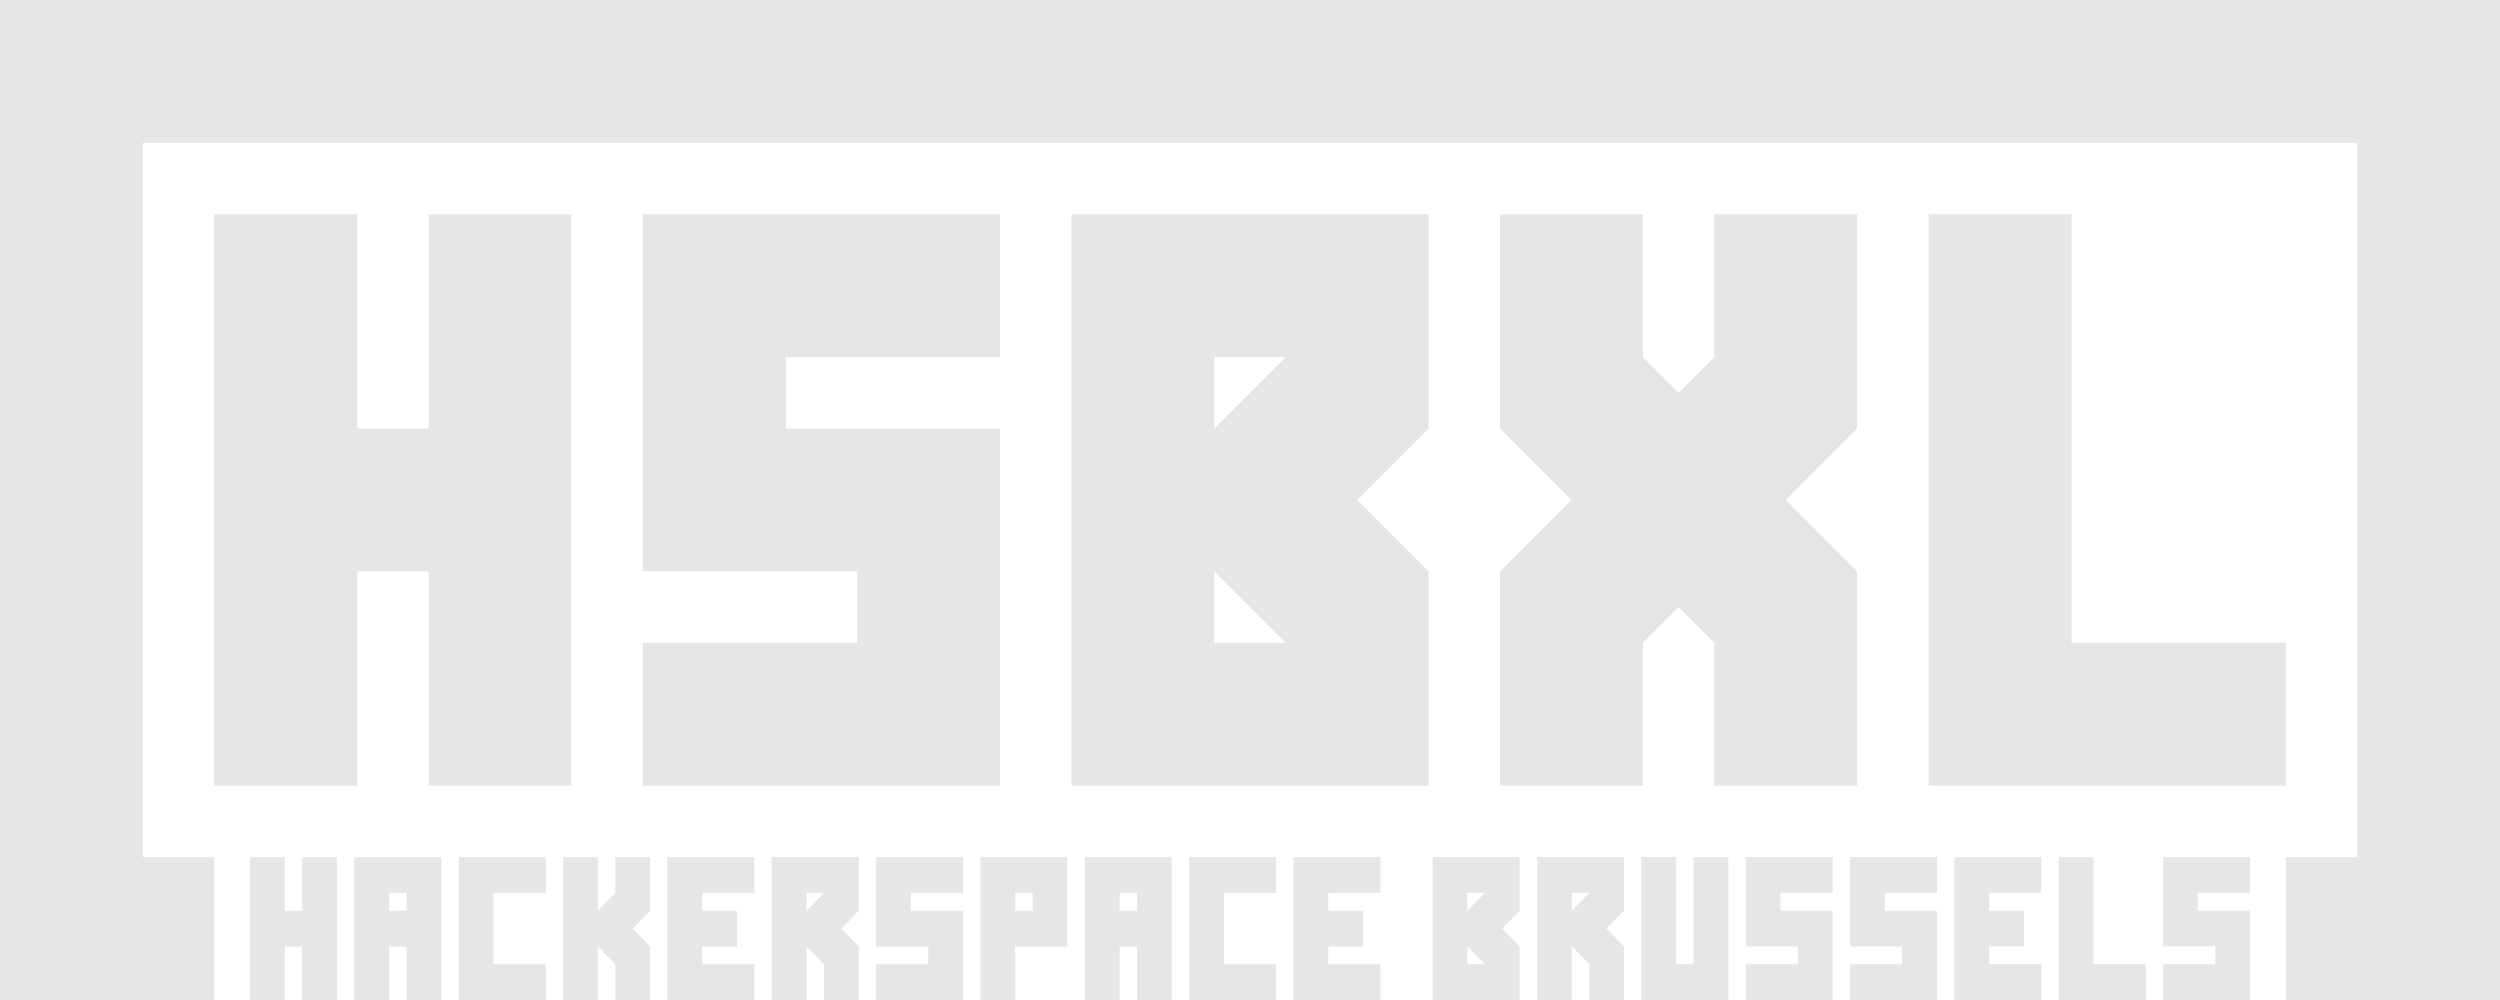 <svg xmlns="http://www.w3.org/2000/svg" width="6124.3" height="2449.7" fill-rule="evenodd" stroke-linejoin="round" stroke-miterlimit="2" clip-rule="evenodd"><g fill="#e6e6e6"><path d="M524.992 524.853H874.95v524.949h174.98V524.853h349.958v1399.845h-349.959v-524.949H874.95v524.949H524.992zm1049.898 0h874.895v349.948h-524.938v175h524.938v874.897h-874.896V1574.75h524.938v-175.002h-524.938zm1049.84 0h874.897v524.949l-174.98 174.946 174.98 175.001v524.949H2624.73zm349.965 874.896v175.002h174.979zm0-524.948v175l174.979-175zm699.933-349.948h349.958v349.948l87.49 87.5 87.49-87.5V524.853h349.958v524.949l-175.001 174.946 175.001 175.001v524.949h-349.958V1574.75l-87.49-87.501-87.49 87.5v349.948h-349.958v-524.949l174.98-175.001-174.98-174.946zm1050.064 0h349.947v1049.898h524.949v349.947h-874.896z"/><path d="M524.992 2099.866v350.003H.049V.127h6124.493v2449.742h-524.949v-350.003h174.946V350.074H350.163v1749.792z"/><path d="M612.49 2099.866h85.211v131.25h42.604v-131.25h85.208v349.975h-85.208V2318.59h-42.604v131.25h-85.21zm255.63 0h213.02v349.975h-85.208V2318.59h-42.604v131.25H868.12zm85.208 87.5v43.75h42.604v-43.75zm170.421-87.5h213.02v87.5h-127.812v174.974h127.811v87.5h-213.02zm255.601 0v349.975h85.209V2318.59l42.603 43.75v87.5h85.208v-131.25l-42.604-43.723 42.604-43.75v-131.251h-85.208v87.5l-42.603 43.75v-131.25zm255.624 0v349.975h213.02v-87.5h-127.812v-43.751h85.208v-87.473h-85.208v-43.75h127.812v-87.501zm255.635 0h213.022v131.25l-42.604 43.751 42.604 43.723v131.25h-85.208v-87.5l-42.606-43.75v131.25h-85.208zm85.208 87.5v43.75l42.606-43.75zm383.44-87.5h-213.02v218.724h127.812v43.75h-127.811v87.5h213.02v-218.723h-127.812v-43.75h127.811zm42.61 0h213.02v218.724h-127.812v131.25h-85.208zm85.208 87.5v43.75h42.603v-43.75zm170.421-87.5h213.02v349.975h-85.209V2318.59h-42.603v131.25h-85.208zm85.208 87.5v43.75h42.603v-43.75zm170.366-87.5v349.975h213.02v-87.5h-127.8v-174.974h127.8v-87.501zm255.657 0v349.975h213.02v-87.5h-127.802v-43.751h85.192v-87.473h-85.192v-43.75h127.801v-87.501zm340.928-.222h213.023v131.25l-42.604 43.751 42.604 43.723v131.25h-213.023zm85.211 131.25 42.604-43.75h-42.604zm0 87.474v43.75h42.604zm170.418-218.724h213.02v131.25l-42.604 43.751 42.604 43.723v131.25h-85.208v-87.5l-42.604-43.75v131.25h-85.208zm85.208 131.25 42.604-43.75h-42.604zm170.421-131.25v349.975h213.02v-349.975h-85.208v262.474h-42.604v-262.474zm255.602 0h213.02v87.5h-127.812v43.75h127.812v218.725h-213.02v-87.501h127.812v-43.75h-127.812zm255.629 0v218.724h127.812v43.75h-127.812v87.5h213.02v-218.723h-127.812v-43.75h127.812v-87.501zm255.629 0h213.023v87.5H4872.98v43.75h85.21v87.474h-85.21v43.75h127.815v87.5h-213.023zm255.629 0v349.975h213.02v-87.501H5128.61v-262.474zm255.629 262.502v87.5h213.02v-218.724h-127.812v-43.75h127.812v-87.5h-213.02v218.723h127.812v43.75z"/></g></svg>